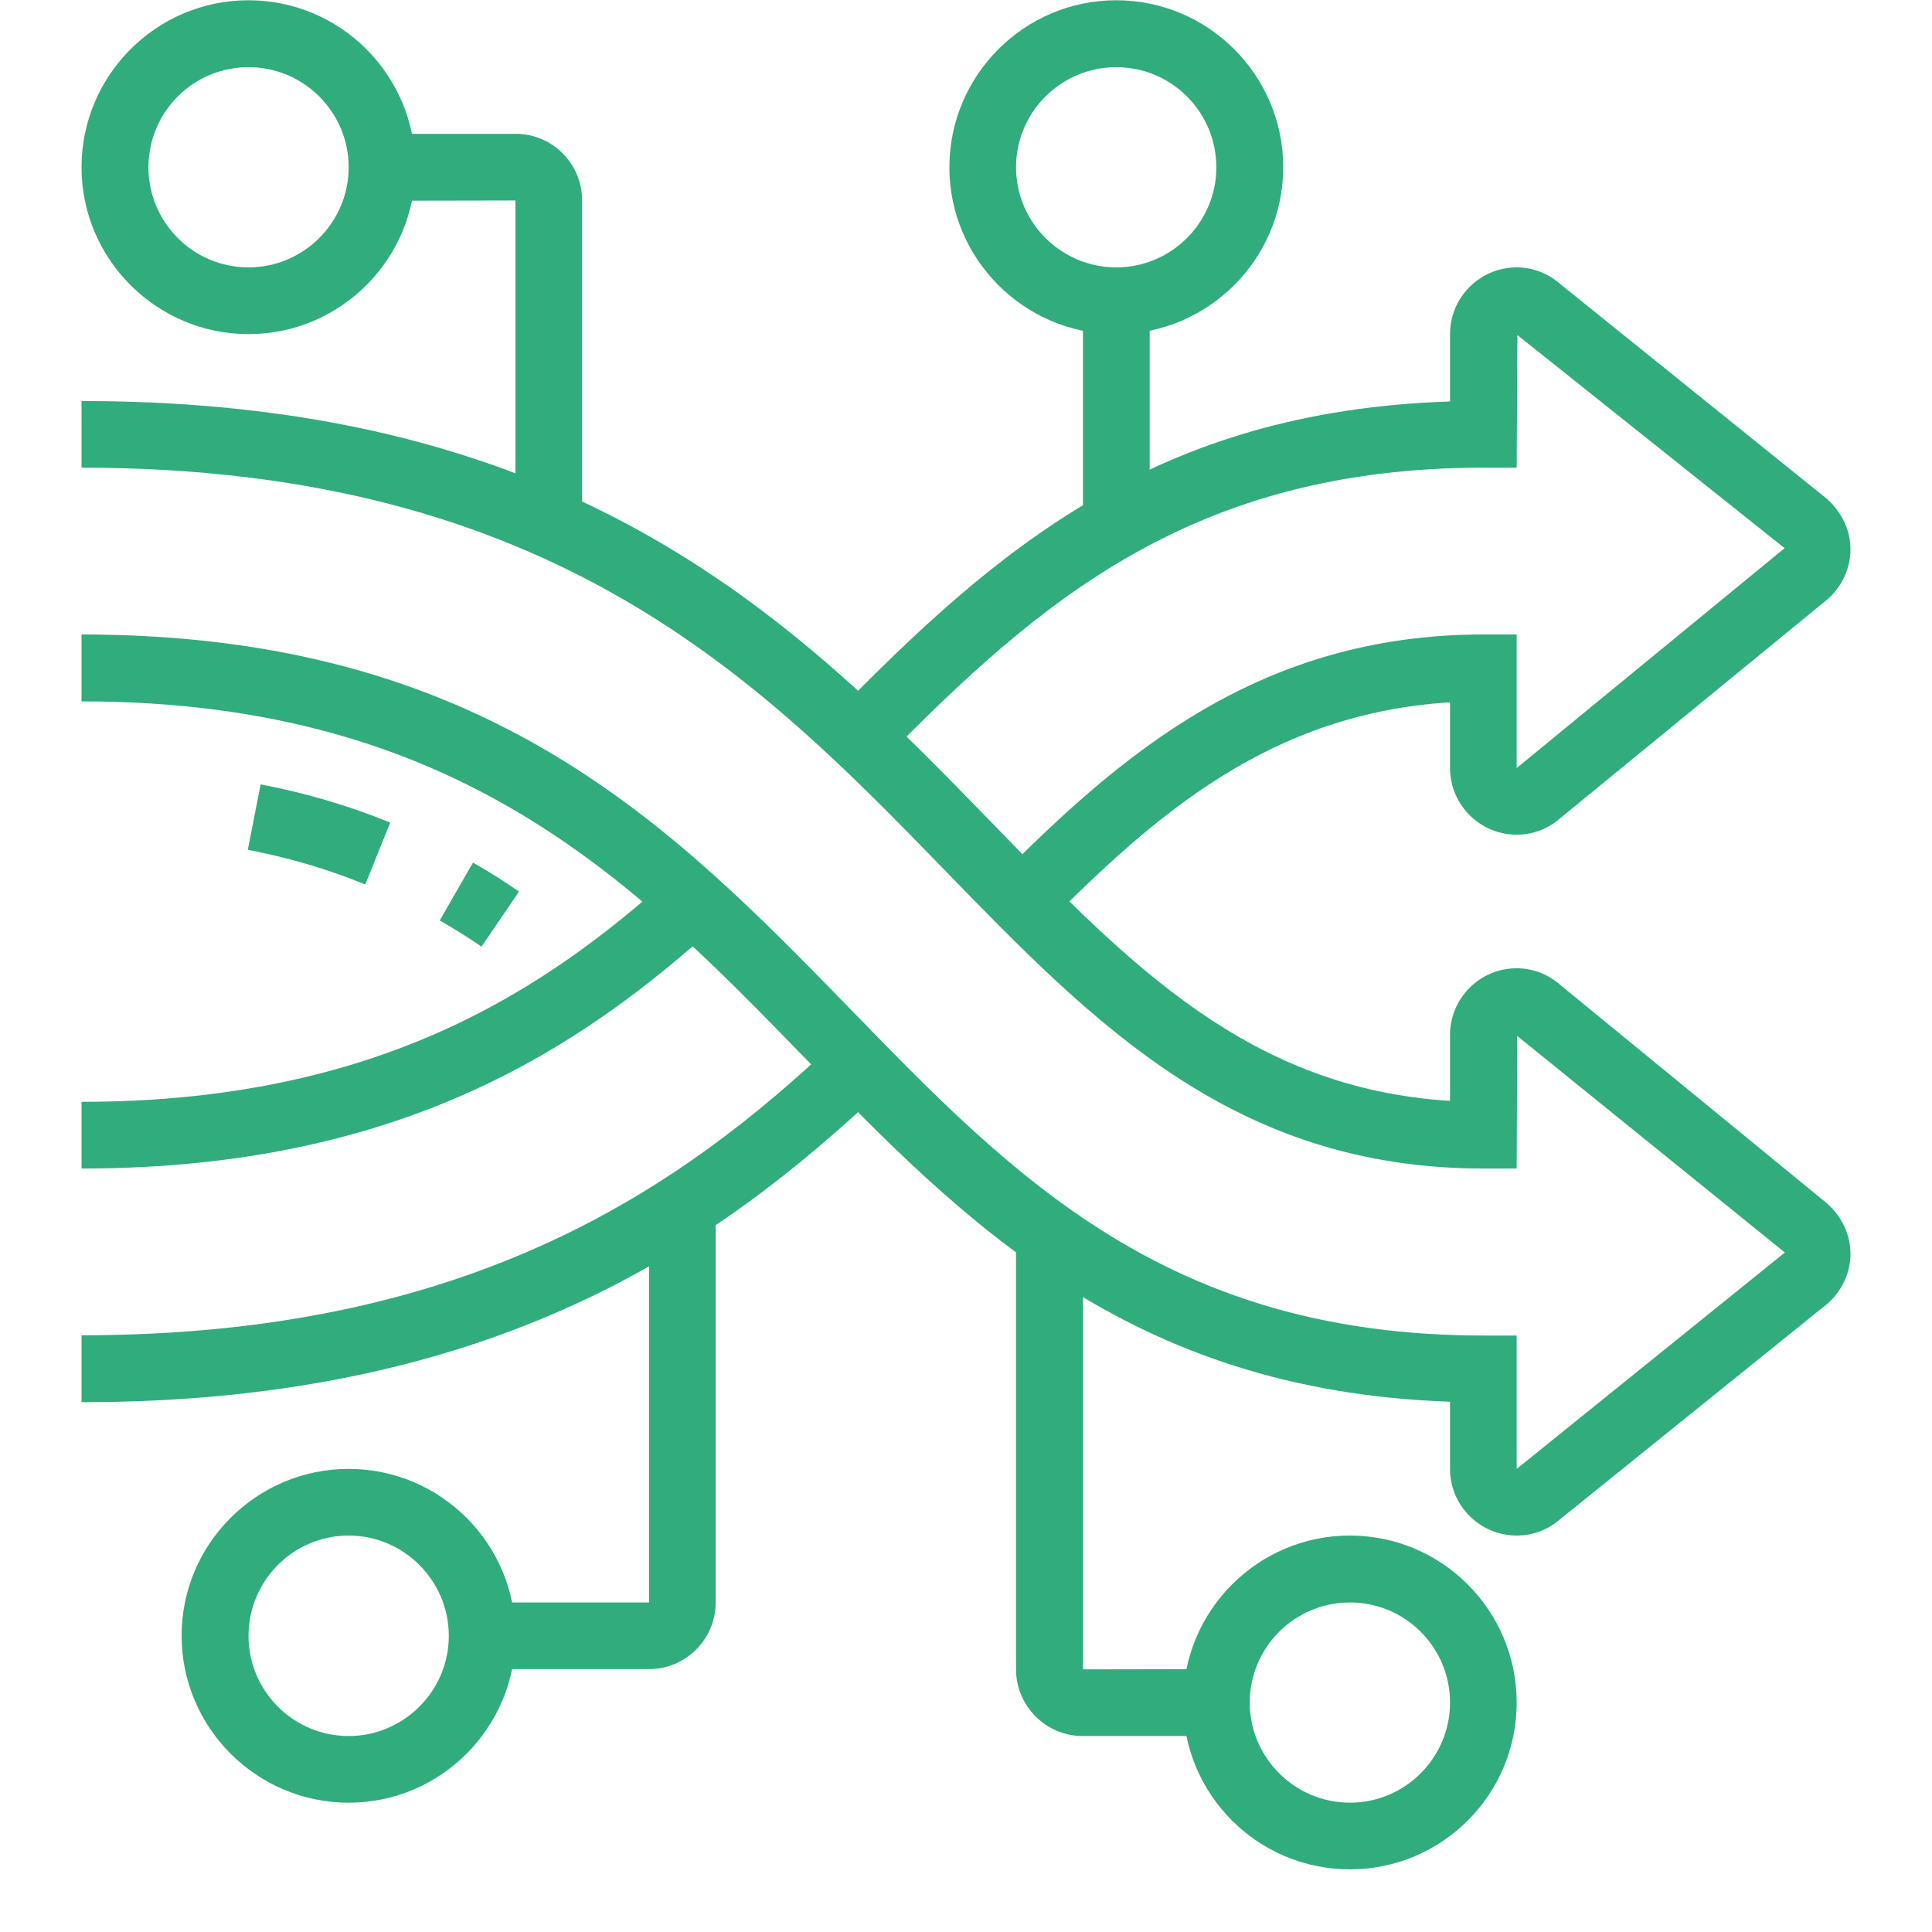 <svg xmlns="http://www.w3.org/2000/svg" xmlns:xlink="http://www.w3.org/1999/xlink" width="40" zoomAndPan="magnify" viewBox="0 0 30 30" height="40" preserveAspectRatio="xMidYMid meet" version="1.0"><defs><clipPath id="efe6eb8568"><path d="M 1.266 6 L 28.844 6 L 28.844 24 L 1.266 24 Z M 1.266 6 " clip-rule="nonzero"/></clipPath><clipPath id="af1d916f23"><path d="M 1.266 13 L 12 13 L 12 19 L 1.266 19 Z M 1.266 13 " clip-rule="nonzero"/></clipPath><clipPath id="8b02818eff"><path d="M 12 4 L 28.844 4 L 28.844 15 L 12 15 Z M 12 4 " clip-rule="nonzero"/></clipPath><clipPath id="69f5ad4355"><path d="M 1.266 16 L 14 16 L 14 22 L 1.266 22 Z M 1.266 16 " clip-rule="nonzero"/></clipPath><clipPath id="64a2c7644e"><path d="M 1.266 0 L 7 0 L 7 6 L 1.266 6 Z M 1.266 0 " clip-rule="nonzero"/></clipPath><clipPath id="b7957386cd"><path d="M 18 23 L 24 23 L 24 29.031 L 18 29.031 Z M 18 23 " clip-rule="nonzero"/></clipPath></defs><path fill="#31ac7d" d="M 7.477 14.699 C 7.242 14.539 7.078 14.438 6.828 14.293 L 7.344 13.395 C 7.621 13.551 7.801 13.668 8.059 13.844 Z M 5.672 13.734 C 5.09 13.496 4.492 13.32 3.848 13.195 L 4.047 12.18 C 4.758 12.316 5.418 12.512 6.059 12.773 Z M 5.672 13.734 " fill-opacity="1" fill-rule="nonzero"/><g clip-path="url(#efe6eb8568)"><path fill="#31ac7d" d="M 23.551 23.844 C 22.98 23.844 22.516 23.379 22.516 22.809 L 22.516 21.766 C 17.52 21.594 14.953 18.957 12.473 16.402 C 9.836 13.691 7.109 10.891 1.266 10.891 L 1.266 9.852 C 7.547 9.852 10.426 12.816 13.215 15.68 C 15.742 18.281 18.133 20.738 23.035 20.738 L 23.551 20.738 L 23.551 22.809 L 27.715 19.449 L 23.559 16.086 L 23.551 18.145 L 23.035 18.145 C 19.172 18.145 16.992 15.902 14.684 13.527 C 11.832 10.59 8.598 7.262 1.266 7.262 L 1.266 6.227 C 9.039 6.227 12.434 9.723 15.43 12.805 C 17.555 14.996 19.406 16.902 22.516 17.094 L 22.516 16.07 C 22.516 15.5 22.98 15.035 23.551 15.035 C 23.797 15.035 24.035 15.125 24.227 15.293 L 28.367 18.684 C 28.605 18.895 28.734 19.176 28.734 19.469 C 28.734 19.758 28.605 20.039 28.383 20.238 L 24.211 23.602 C 24.035 23.754 23.797 23.844 23.551 23.844 Z M 23.551 23.844 " fill-opacity="1" fill-rule="nonzero"/></g><g clip-path="url(#af1d916f23)"><path fill="#31ac7d" d="M 1.266 18.145 L 1.266 17.109 C 5.906 17.109 8.496 15.34 10.418 13.613 L 11.109 14.383 C 9.043 16.242 6.254 18.145 1.266 18.145 Z M 1.266 18.145 " fill-opacity="1" fill-rule="nonzero"/></g><g clip-path="url(#8b02818eff)"><path fill="#31ac7d" d="M 16.238 14.363 L 15.504 13.633 C 17.406 11.719 19.555 9.852 23.035 9.852 L 23.551 9.852 L 23.551 11.926 L 27.711 8.512 L 23.562 5.203 L 23.551 7.262 L 23.035 7.262 C 18.535 7.262 16.148 9.32 13.707 11.812 L 12.969 11.086 C 15.48 8.52 17.949 6.383 22.516 6.234 L 22.516 5.188 C 22.516 4.617 22.98 4.152 23.551 4.152 C 23.797 4.152 24.035 4.242 24.227 4.41 L 28.363 7.742 C 28.605 7.957 28.734 8.238 28.734 8.531 C 28.734 8.82 28.605 9.102 28.383 9.301 L 24.215 12.715 C 24.035 12.871 23.797 12.961 23.551 12.961 C 22.98 12.961 22.516 12.496 22.516 11.926 L 22.516 10.906 C 19.73 11.078 17.953 12.637 16.238 14.363 Z M 16.238 14.363 " fill-opacity="1" fill-rule="nonzero"/></g><g clip-path="url(#69f5ad4355)"><path fill="#31ac7d" d="M 1.266 21.773 L 1.266 20.734 C 7.328 20.734 10.59 18.43 12.98 16.172 L 13.695 16.926 C 11.152 19.324 7.691 21.773 1.266 21.773 Z M 1.266 21.773 " fill-opacity="1" fill-rule="nonzero"/></g><g clip-path="url(#64a2c7644e)"><path fill="#31ac7d" d="M 3.859 5.188 C 2.43 5.188 1.266 4.023 1.266 2.598 C 1.266 1.168 2.43 0.004 3.859 0.004 C 5.289 0.004 6.449 1.168 6.449 2.598 C 6.449 4.023 5.289 5.188 3.859 5.188 Z M 3.859 1.043 C 3 1.043 2.305 1.738 2.305 2.598 C 2.305 3.453 3 4.152 3.859 4.152 C 4.715 4.152 5.414 3.453 5.414 2.598 C 5.414 1.738 4.715 1.043 3.859 1.043 Z M 3.859 1.043 " fill-opacity="1" fill-rule="nonzero"/></g><path fill="#31ac7d" d="M 5.414 27.992 C 3.984 27.992 2.82 26.828 2.82 25.398 C 2.82 23.973 3.984 22.809 5.414 22.809 C 6.844 22.809 8.004 23.973 8.004 25.398 C 8.004 26.828 6.844 27.992 5.414 27.992 Z M 5.414 23.844 C 4.555 23.844 3.859 24.543 3.859 25.402 C 3.859 26.258 4.555 26.957 5.414 26.957 C 6.27 26.957 6.969 26.258 6.969 25.402 C 6.969 24.543 6.27 23.844 5.414 23.844 Z M 5.414 23.844 " fill-opacity="1" fill-rule="nonzero"/><g clip-path="url(#b7957386cd)"><path fill="#31ac7d" d="M 20.961 29.027 C 19.531 29.027 18.371 27.867 18.371 26.438 C 18.371 25.008 19.531 23.844 20.961 23.844 C 22.391 23.844 23.551 25.008 23.551 26.438 C 23.551 27.867 22.391 29.027 20.961 29.027 Z M 20.961 24.883 C 20.105 24.883 19.406 25.578 19.406 26.438 C 19.406 27.293 20.105 27.992 20.961 27.992 C 21.82 27.992 22.516 27.293 22.516 26.438 C 22.516 25.578 21.82 24.883 20.961 24.883 Z M 20.961 24.883 " fill-opacity="1" fill-rule="nonzero"/></g><path fill="#31ac7d" d="M 17.332 5.188 C 15.906 5.188 14.742 4.023 14.742 2.598 C 14.742 1.168 15.906 0.004 17.332 0.004 C 18.762 0.004 19.926 1.168 19.926 2.598 C 19.926 4.023 18.762 5.188 17.332 5.188 Z M 17.332 1.043 C 16.477 1.043 15.777 1.738 15.777 2.598 C 15.777 3.453 16.477 4.152 17.332 4.152 C 18.191 4.152 18.887 3.453 18.887 2.598 C 18.887 1.738 18.191 1.043 17.332 1.043 Z M 17.332 1.043 " fill-opacity="1" fill-rule="nonzero"/><path fill="#31ac7d" d="M 9.039 8.129 L 8.004 8.129 L 8.004 3.113 L 5.93 3.117 L 5.93 2.078 L 8.008 2.078 C 8.578 2.078 9.039 2.543 9.039 3.113 Z M 9.039 8.129 " fill-opacity="1" fill-rule="nonzero"/><path fill="#31ac7d" d="M 16.816 4.668 L 17.852 4.668 L 17.852 8.152 L 16.816 8.152 Z M 16.816 4.668 " fill-opacity="1" fill-rule="nonzero"/><path fill="#31ac7d" d="M 10.078 25.918 L 7.484 25.918 L 7.484 24.883 L 10.078 24.883 L 10.078 18.742 L 11.113 18.742 L 11.113 24.883 C 11.113 25.453 10.648 25.918 10.078 25.918 Z M 10.078 25.918 " fill-opacity="1" fill-rule="nonzero"/><path fill="#31ac7d" d="M 18.887 26.957 L 16.812 26.957 C 16.242 26.957 15.777 26.492 15.777 25.922 L 15.777 19.18 L 16.816 19.18 L 16.816 25.922 L 18.887 25.918 Z M 18.887 26.957 " fill-opacity="1" fill-rule="nonzero"/></svg>